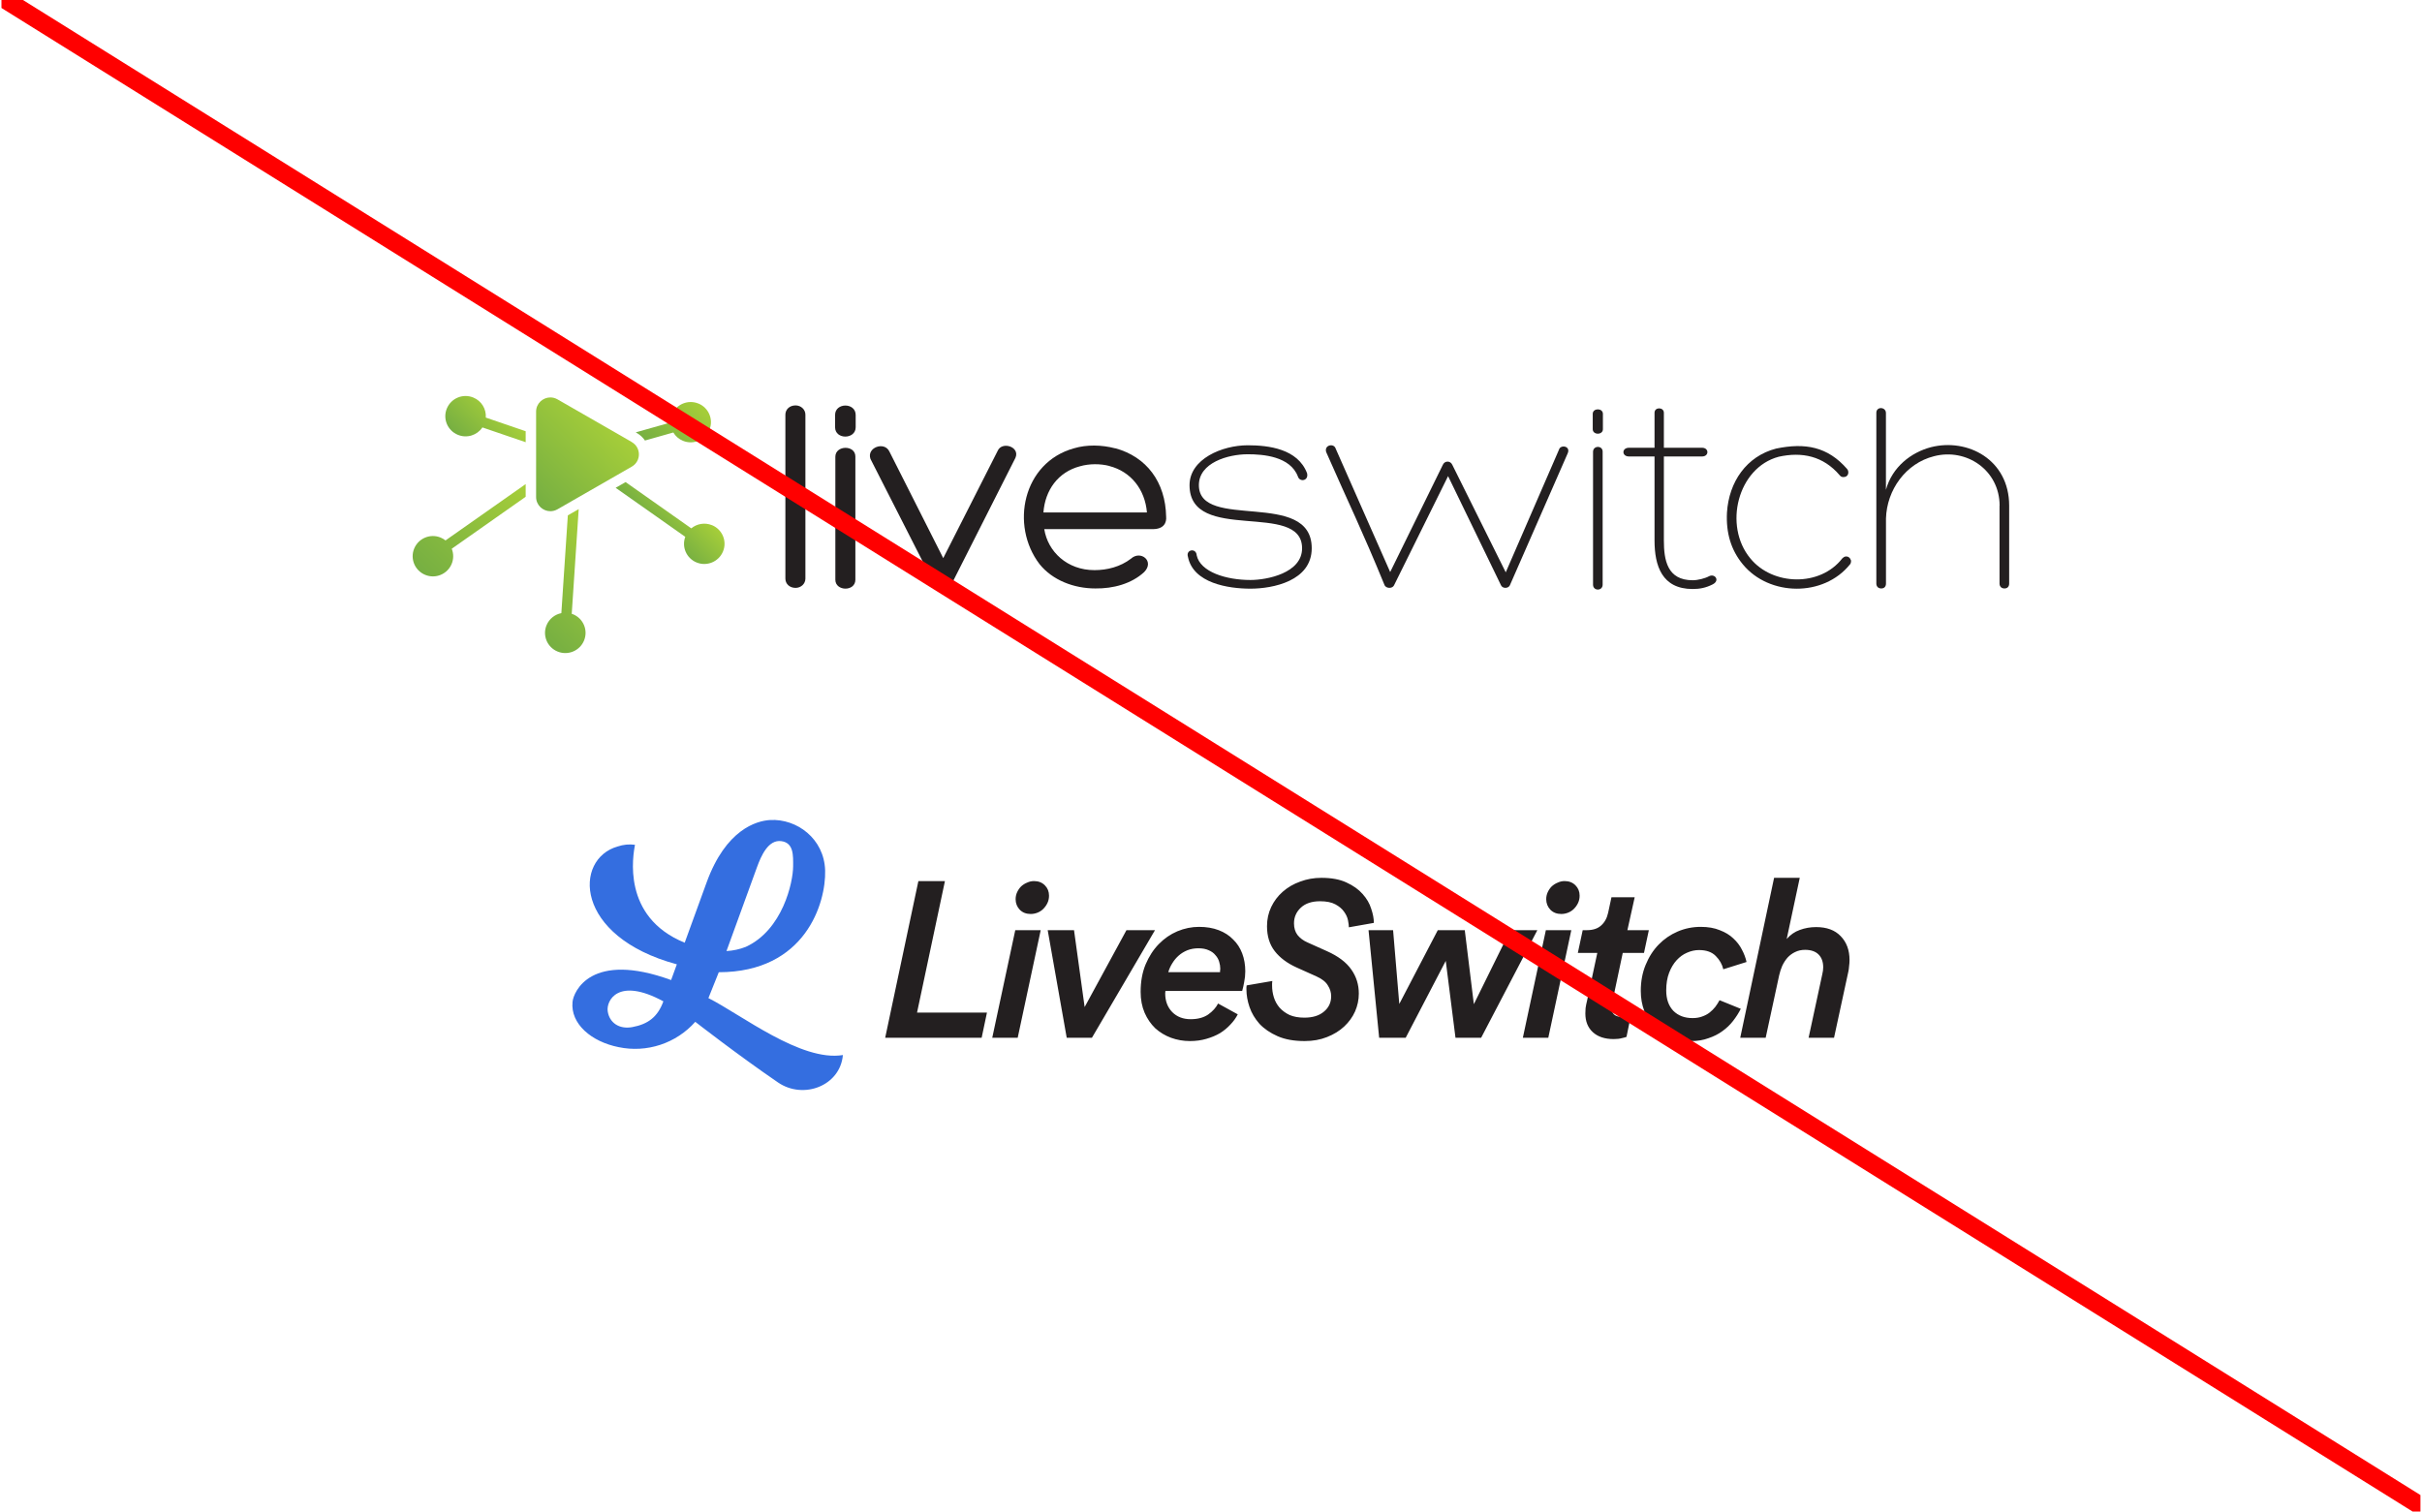 <svg width="801" height="500" viewBox="0 0 801 500" fill="none" xmlns="http://www.w3.org/2000/svg">
<g clip-path="url(#clip0_153_5822)">
<path d="M234.285 330.155L237.717 321.595C266.424 321.576 273.173 298.599 272.889 287.992C272.605 277.386 263.496 270.766 254.711 271.247C250.123 271.498 240.039 274.438 233.704 291.859C230.632 300.31 226.787 310.882 226.442 311.831C205.422 303.259 209.422 282.73 209.993 279.439C208.079 279.183 206.132 279.373 204.304 279.995C189.696 284.076 189.69 309.757 223.842 318.983L221.951 324.183C195.437 314.51 189.693 328.007 189.349 331.392C188.608 338.676 195.591 344.58 204.584 346.376C209.174 347.34 213.938 347.073 218.392 345.602C222.845 344.131 226.83 341.509 229.941 338.001C229.941 338.001 243.692 348.737 257.313 358.063C265.689 363.797 277.868 359.209 278.762 348.991C264.911 351.284 245.084 335.572 234.285 330.155ZM250.336 286.888C251.713 283.103 254.078 277.641 258.416 278.238C262.55 278.807 262.313 283.035 262.302 286.547C262.286 291.878 258.832 307.623 246.642 313.209C244.604 314.011 242.45 314.478 240.263 314.593C241.468 311.278 249.304 289.727 250.336 286.888ZM209.091 339.752C204.779 340.54 201.529 338.307 200.978 334.488C200.477 331.011 204.371 323.078 219.39 331.227C217.532 336.336 214.363 338.788 209.091 339.752Z" fill="#346EE0"/>
<path fill-rule="evenodd" clip-rule="evenodd" d="M437.826 334.648C436.265 335.963 434.118 336.621 431.387 336.621C429.485 336.621 427.851 336.328 426.485 335.744C425.168 335.111 424.07 334.307 423.192 333.333C422.314 332.31 421.68 331.165 421.29 329.899C420.9 328.632 420.704 327.341 420.704 326.026V325.296C420.704 325.003 420.729 324.735 420.778 324.492L412.29 325.953C412.29 326.197 412.266 326.416 412.217 326.611V327.268C412.217 329.168 412.559 331.116 413.241 333.113C413.924 335.111 415.022 336.961 416.534 338.666C418.095 340.322 420.095 341.686 422.534 342.758C424.973 343.829 427.948 344.365 431.46 344.365C434.192 344.365 436.655 343.927 438.85 343.05C441.094 342.173 442.996 341.004 444.557 339.543C446.118 338.082 447.313 336.426 448.142 334.575C448.971 332.675 449.386 330.702 449.386 328.657C449.386 325.685 448.557 323.031 446.898 320.693C445.24 318.306 442.557 316.284 438.85 314.628L432.338 311.706C431.021 311.121 429.948 310.318 429.119 309.295C428.338 308.272 427.948 306.981 427.948 305.422C427.948 303.376 428.704 301.647 430.216 300.235C431.728 298.822 433.85 298.116 436.582 298.116C438.679 298.116 440.362 298.457 441.63 299.139C442.899 299.821 443.85 300.624 444.484 301.55C445.167 302.475 445.606 303.425 445.801 304.399C445.996 305.374 446.094 306.153 446.094 306.737L454.361 305.276C454.361 303.864 454.069 302.305 453.483 300.6C452.947 298.847 451.996 297.215 450.63 295.705C449.313 294.195 447.533 292.928 445.289 291.905C443.094 290.883 440.338 290.371 437.021 290.371C434.533 290.371 432.192 290.785 429.997 291.613C427.802 292.393 425.875 293.513 424.217 294.974C422.607 296.387 421.339 298.067 420.412 300.016C419.485 301.964 419.022 304.083 419.022 306.372C419.022 309.684 419.875 312.436 421.583 314.628C423.29 316.82 425.704 318.622 428.826 320.035L435.338 322.958C437.192 323.786 438.46 324.784 439.143 325.953C439.874 327.074 440.24 328.267 440.24 329.533C440.24 331.628 439.435 333.333 437.826 334.648ZM335.884 297.435C335.884 296.607 336.055 295.828 336.396 295.097C336.738 294.366 337.177 293.733 337.713 293.197C338.299 292.662 338.957 292.248 339.689 291.955C340.42 291.614 341.176 291.444 341.957 291.444C343.42 291.444 344.615 291.907 345.542 292.832C346.469 293.758 346.932 294.902 346.932 296.266C346.932 297.143 346.762 297.947 346.42 298.677C346.079 299.408 345.615 300.065 345.03 300.65C344.493 301.186 343.859 301.6 343.128 301.892C342.396 302.184 341.64 302.33 340.859 302.33C339.396 302.33 338.201 301.868 337.274 300.942C336.347 299.968 335.884 298.799 335.884 297.435ZM328.157 343.269L335.766 307.687H344.181L336.571 343.269H328.157ZM292.748 343.269L303.723 291.467H312.503L303.284 334.94H326.405L324.649 343.269H292.748ZM352.784 343.269H361.125L381.977 307.687H372.539L358.71 333.113L355.198 307.687H346.491L352.784 343.269ZM403.497 321.569V321.131C403.546 320.887 403.57 320.668 403.57 320.473C403.57 319.694 403.448 318.915 403.204 318.135C402.96 317.307 402.546 316.577 401.961 315.943C401.424 315.262 400.692 314.726 399.766 314.336C398.839 313.898 397.692 313.678 396.327 313.678C395.01 313.678 393.79 313.898 392.668 314.336C391.595 314.774 390.644 315.359 389.815 316.09C388.986 316.82 388.278 317.673 387.693 318.647C387.108 319.572 386.669 320.546 386.376 321.569H403.497ZM385.425 327.78C385.376 328.023 385.352 328.291 385.352 328.583C385.352 331.116 386.132 333.187 387.693 334.794C389.254 336.353 391.278 337.132 393.766 337.132C396.107 337.132 398.034 336.621 399.546 335.598C401.058 334.526 402.156 333.308 402.839 331.944L409.35 335.525C408.765 336.694 407.96 337.814 406.936 338.886C405.96 339.957 404.814 340.907 403.497 341.735C402.18 342.514 400.668 343.148 398.961 343.635C397.302 344.122 395.497 344.365 393.546 344.365C391.351 344.365 389.254 344 387.254 343.269C385.303 342.539 383.571 341.491 382.059 340.128C380.596 338.715 379.425 337.01 378.547 335.013C377.669 332.967 377.23 330.654 377.23 328.072C377.23 324.711 377.767 321.715 378.84 319.085C379.962 316.406 381.425 314.141 383.23 312.29C385.034 310.439 387.083 309.027 389.376 308.053C391.717 307.078 394.107 306.591 396.546 306.591C398.985 306.591 401.156 306.957 403.058 307.687C404.96 308.418 406.546 309.441 407.814 310.756C409.131 312.022 410.131 313.557 410.814 315.359C411.497 317.161 411.838 319.134 411.838 321.277C411.838 322.495 411.716 323.688 411.472 324.857C411.277 325.978 411.058 326.952 410.814 327.78H385.425ZM484.429 307.687L487.429 332.164L499.501 307.687H508.428L489.843 343.269H481.356L478.137 317.843L464.893 343.269H456.113L452.601 307.687H460.723L462.771 332.091L475.503 307.687H484.429ZM524.379 333.479C524.33 334.209 524.306 334.794 524.306 335.232C524.306 337.863 525.135 339.933 526.794 341.443C528.452 342.953 530.745 343.708 533.671 343.708C534.744 343.708 535.622 343.61 536.305 343.415C537.037 343.269 537.574 343.123 537.915 342.977L539.305 336.182C538.427 336.328 537.598 336.401 536.818 336.401C535.354 336.401 534.33 336.109 533.745 335.525C533.208 334.94 532.94 334.234 532.94 333.406C532.94 332.919 533.013 332.383 533.159 331.798L536.671 315.213H543.695L545.305 307.687H538.208L540.622 296.801H532.94L531.842 301.915C531.452 303.717 530.672 305.13 529.501 306.153C528.379 307.176 526.794 307.687 524.745 307.687H523.428L521.818 315.213H528.257L524.891 330.922C524.647 331.896 524.477 332.748 524.379 333.479ZM569.929 320.62C569.538 318.963 568.709 317.502 567.441 316.236C566.173 314.921 564.319 314.263 561.88 314.263C560.563 314.263 559.246 314.555 557.929 315.14C556.661 315.676 555.515 316.504 554.49 317.624C553.466 318.744 552.637 320.132 552.003 321.789C551.368 323.445 551.051 325.393 551.051 327.634C551.051 330.459 551.832 332.699 553.393 334.356C555.002 335.963 557.124 336.767 559.758 336.767C560.929 336.767 561.978 336.596 562.905 336.255C563.88 335.914 564.709 335.476 565.392 334.94C566.124 334.356 566.758 333.722 567.295 333.04C567.831 332.31 568.295 331.579 568.685 330.848L575.709 333.698C575.026 335.062 574.172 336.401 573.148 337.716C572.172 338.983 571.002 340.103 569.636 341.077C568.319 342.052 566.782 342.831 565.026 343.415C563.319 344.049 561.417 344.365 559.319 344.365C556.783 344.365 554.49 343.951 552.442 343.123C550.393 342.295 548.637 341.15 547.174 339.689C545.71 338.179 544.588 336.426 543.808 334.429C543.027 332.383 542.637 330.167 542.637 327.78C542.637 324.614 543.174 321.74 544.247 319.158C545.32 316.528 546.759 314.287 548.564 312.436C550.369 310.585 552.466 309.149 554.856 308.126C557.246 307.103 559.783 306.591 562.466 306.591C564.904 306.591 567.002 306.957 568.758 307.687C570.563 308.369 572.05 309.27 573.221 310.391C574.441 311.511 575.392 312.753 576.075 314.117C576.806 315.481 577.319 316.845 577.611 318.208L569.929 320.62ZM602.673 322.227L598.137 343.269H606.551L611.307 321.277C611.405 320.839 611.478 320.279 611.527 319.597C611.624 318.915 611.673 318.233 611.673 317.551C611.673 314.287 610.697 311.657 608.746 309.66C606.844 307.663 604.137 306.664 600.625 306.664C598.722 306.664 596.917 306.981 595.21 307.614C593.552 308.199 592.113 309.197 590.893 310.61L595.21 290.371H586.723L575.528 343.269H583.942L588.406 322.592C588.65 321.521 588.991 320.473 589.43 319.451C589.918 318.428 590.503 317.526 591.186 316.747C591.918 315.968 592.747 315.359 593.674 314.921C594.649 314.433 595.747 314.19 596.966 314.19C598.917 314.19 600.405 314.701 601.429 315.724C602.454 316.747 602.966 318.16 602.966 319.962C602.966 320.303 602.942 320.668 602.893 321.058C602.844 321.448 602.771 321.837 602.673 322.227ZM511.874 295.096C511.533 295.827 511.362 296.606 511.362 297.434C511.362 298.798 511.825 299.967 512.752 300.941C513.679 301.867 514.874 302.329 516.337 302.329C517.118 302.329 517.874 302.183 518.605 301.891C519.337 301.599 519.971 301.185 520.508 300.649C521.093 300.065 521.557 299.407 521.898 298.676C522.239 297.946 522.41 297.142 522.41 296.265C522.41 294.901 521.947 293.757 521.02 292.831C520.093 291.906 518.898 291.443 517.435 291.443C516.654 291.443 515.898 291.613 515.167 291.954C514.435 292.247 513.776 292.661 513.191 293.197C512.655 293.732 512.216 294.366 511.874 295.096ZM511.244 307.686L503.635 343.268H512.049L519.659 307.686H511.244Z" fill="#231F20"/>
<g clip-path="url(#clip1_153_5822)">
<path d="M208.925 146.205L184.372 132.096C183.618 131.663 182.807 131.461 182.024 131.461C179.56 131.461 177.299 133.423 177.299 136.164V164.396C177.299 167.137 179.56 169.099 182.024 169.099C182.807 169.099 183.618 168.897 184.372 168.465L208.939 154.356C212.084 152.552 212.084 148.037 208.939 146.234L208.925 146.205Z" fill="url(#paint0_linear_153_5822)"/>
<path d="M173.85 142.641L160.66 138.126C160.863 135.327 159.269 132.6 156.515 131.49C153.094 130.09 149.181 131.72 147.775 135.139C146.369 138.544 148.007 142.439 151.442 143.838C154.442 145.065 157.805 143.968 159.544 141.386L173.85 146.277V142.656V142.641Z" fill="url(#paint1_linear_153_5822)"/>
<path d="M189.475 203.174C189.345 203.116 189.214 203.087 189.084 203.044L191.388 168.406L187.794 170.469L185.649 202.813C183.518 203.231 181.634 204.674 180.75 206.824C179.344 210.228 180.982 214.123 184.417 215.523C187.837 216.922 191.751 215.292 193.157 211.873C194.562 208.468 192.925 204.573 189.49 203.174H189.475Z" fill="url(#paint2_linear_153_5822)"/>
<path d="M235.449 173.718C233.072 172.752 230.463 173.242 228.622 174.771L206.896 159.465L203.605 161.355L226.636 177.57C225.39 180.931 227.013 184.682 230.376 186.053C233.796 187.452 237.71 185.822 239.116 182.403C240.522 178.998 238.884 175.103 235.449 173.704V173.718Z" fill="url(#paint3_linear_153_5822)"/>
<path d="M145.716 177.812C142.296 176.412 138.382 178.043 136.976 181.462C135.57 184.866 137.208 188.761 140.643 190.161C144.064 191.56 147.977 189.93 149.383 186.511C150.064 184.852 150.021 183.063 149.398 181.519L173.849 164.323V160.125L147.339 178.764C146.861 178.389 146.31 178.057 145.716 177.812Z" fill="url(#paint4_linear_153_5822)"/>
<path d="M230.97 133.482C227.55 132.082 223.637 133.713 222.231 137.132C221.868 137.997 221.723 138.892 221.738 139.772L210.244 143.018L210.65 143.248C211.737 143.883 212.636 144.72 213.302 145.715L222.68 143.061C223.39 144.258 224.492 145.254 225.883 145.816C229.304 147.216 233.217 145.585 234.623 142.166C236.029 138.762 234.391 134.867 230.956 133.467L230.97 133.482Z" fill="url(#paint5_linear_153_5822)"/>
<path d="M266.364 191.389C266.364 193.105 264.915 194.461 263.103 194.461C261.103 194.461 259.74 193.105 259.74 191.389V137.174C259.74 135.458 261.103 134.102 263.103 134.102C264.915 134.102 266.364 135.458 266.364 137.174V191.389Z" fill="#231F20"/>
<path d="M282.99 141.329C282.99 145.397 276.178 145.484 276.178 141.329V137.261C276.178 133.106 282.99 133.106 282.99 137.261V141.329ZM276.265 151.095C276.265 147.215 282.888 147.114 282.888 151.009V191.763C282.888 195.745 276.265 195.644 276.265 191.763V151.095Z" fill="#231F20"/>
<path d="M287.887 151.817C286.525 148.022 292.511 145.858 294.149 149.378C300.41 161.843 305.585 172.057 311.947 184.622L329.92 149.191C331.282 145.844 337.457 147.748 335.819 151.456L314.846 192.932C313.672 195.283 310.585 196.004 308.86 193.018L287.887 151.817Z" fill="#231F20"/>
<path d="M368.865 148.283C379.127 151.082 385.475 159.406 385.664 170.961V170.875C385.852 172.866 384.939 175.029 381.214 175.029H345.356C346.53 182.445 352.893 188.59 361.966 188.59C366.14 188.59 370.503 187.508 374.04 184.796C377.214 181.911 381.939 185.604 378.402 189.225C374.228 193.106 368.141 194.736 362.242 194.649C355.154 194.649 348.081 191.937 343.805 186.614C333.993 173.774 338.269 153 355.154 148.297C359.415 147.028 364.329 147.129 368.778 148.297H368.865V148.283ZM345.081 169.519H379.315C378.678 161.844 373.953 155.958 366.88 154.155H366.967C363.966 153.347 360.241 153.347 357.154 154.241C349.893 156.145 345.617 162.19 345.081 169.519Z" fill="#231F20"/>
<path d="M395.752 183.629C396.926 189.226 405.564 191.852 413.551 191.852C419 191.852 430.624 189.587 430.624 181.364C430.624 165.466 393.404 180.008 393.404 160.489C393.404 151.819 404.202 147.289 412.652 147.289C419.551 147.289 429.175 148.458 432.262 156.507C432.9 159.032 429.9 159.58 429.262 157.676C426.726 150.896 417.638 150.261 412.652 150.261C406.115 150.261 396.491 153.06 396.491 160.475C396.491 175.752 433.813 161.643 433.813 181.35C433.813 192.198 420.928 194.723 413.565 194.723C406.202 194.723 394.592 192.92 392.868 184.148C392.143 181.797 395.506 181.162 395.766 183.6L395.752 183.629Z" fill="#231F20"/>
<path d="M441.684 148.285L459.758 189.227L477.195 153.709C477.832 152.353 479.644 152.353 480.282 153.709L497.979 189.313L515.589 148.732C516.038 147.015 519.488 147.462 518.488 149.9L499.327 193.641C498.776 194.723 496.964 194.723 496.428 193.641L478.905 157.489L461.019 193.641C460.468 194.723 458.57 194.723 457.932 193.641C450.308 175.031 446.496 167.529 438.597 149.54C437.872 147.188 441.047 146.554 441.684 148.27V148.285Z" fill="#231F20"/>
<path d="M530.111 141.963C530.111 143.954 526.748 143.954 526.748 141.963V136.899C526.748 134.909 530.111 134.909 530.111 136.899V141.963ZM526.849 149.465C526.849 147.301 530.024 147.301 530.024 149.378V193.393C530.024 195.557 526.849 195.557 526.849 193.393V149.465Z" fill="#231F20"/>
<path d="M562.897 148.109C565.259 148.109 565.259 150.994 562.897 150.994H550.273V178.736C550.273 185.242 551.36 191.936 559.81 191.936C561.535 191.936 563.984 191.301 565.259 190.58C567.173 189.671 568.897 192.023 566.434 193.292C564.158 194.461 562.071 194.836 559.81 194.836C549.635 194.836 547.185 187.161 547.185 178.75V150.994H538.736C536.286 150.994 536.286 148.109 538.736 148.109H547.185V136.539C547.185 134.548 550.273 134.635 550.273 136.539V148.109H562.897Z" fill="#231F20"/>
<path d="M588.217 151.094C574.694 154.715 569.882 173.873 578.868 184.707C586.217 193.738 601.928 194.2 609.276 184.707C609.552 184.433 609.914 184.159 610.363 184.073C611.364 183.986 611.914 184.621 612.175 185.429C612.175 185.977 612.088 186.424 611.813 186.698C603.102 197.547 585.115 197.273 576.404 186.698C572.505 181.995 570.78 176.311 571.143 169.531C571.781 159.404 577.593 150.921 587.391 148.382C597.015 146.391 604.464 147.747 610.9 155.162C611.175 155.523 611.262 155.797 611.262 156.071C611.349 156.879 610.9 157.701 609.9 157.788C609.262 157.874 608.813 157.701 608.45 157.24C603.001 150.82 595.927 149.377 588.202 151.094H588.217Z" fill="#231F20"/>
<path d="M661.311 167.269C661.311 155.526 650.324 148.111 639.613 150.91C630.265 153.261 624.003 162.032 623.728 171.51V193.02C623.728 194.015 623.177 194.65 622.177 194.65C621.177 194.65 620.539 194.015 620.539 193.02V136.541C620.539 134.377 623.713 134.55 623.713 136.627V162.018C625.8 154.43 632.062 149.64 638.599 147.923C650.672 144.85 664.47 151.992 664.47 167.269V193.02C664.47 194.015 663.919 194.65 662.919 194.65C661.919 194.65 661.282 194.015 661.282 193.02V167.269H661.311Z" fill="#231F20"/>
</g>
<line x1="-0.449" y1="-1.479" x2="804.783" y2="500.756" stroke="#FF0000" stroke-width="6"/>
</g>
<defs>
<linearGradient id="paint0_linear_153_5822" x1="174.183" y1="163.242" x2="200.106" y2="137.197" gradientUnits="userSpaceOnUse">
<stop stop-color="#76AF42"/>
<stop offset="1" stop-color="#A6CE39"/>
</linearGradient>
<linearGradient id="paint1_linear_153_5822" x1="154.007" y1="147.113" x2="166.111" y2="134.953" gradientUnits="userSpaceOnUse">
<stop stop-color="#76AF42"/>
<stop offset="1" stop-color="#A6CE39"/>
</linearGradient>
<linearGradient id="paint2_linear_153_5822" x1="175.01" y1="206.896" x2="202.42" y2="179.372" gradientUnits="userSpaceOnUse">
<stop stop-color="#76AF42"/>
<stop offset="1" stop-color="#A6CE39"/>
</linearGradient>
<linearGradient id="paint3_linear_153_5822" x1="217.954" y1="175.637" x2="227.995" y2="165.564" gradientUnits="userSpaceOnUse">
<stop stop-color="#76AF42"/>
<stop offset="1" stop-color="#A6CE39"/>
</linearGradient>
<linearGradient id="paint4_linear_153_5822" x1="138.803" y1="189.064" x2="170.713" y2="157.004" gradientUnits="userSpaceOnUse">
<stop stop-color="#76AF42"/>
<stop offset="1" stop-color="#A6CE39"/>
</linearGradient>
<linearGradient id="paint5_linear_153_5822" x1="216.317" y1="149.048" x2="231.768" y2="133.525" gradientUnits="userSpaceOnUse">
<stop stop-color="#76AF42"/>
<stop offset="1" stop-color="#A6CE39"/>
</linearGradient>
<clipPath id="clip0_153_5822">
<rect width="800" height="500" fill="white" transform="translate(0.484)"/>
</clipPath>
<clipPath id="clip1_153_5822">
<rect width="528" height="85" fill="white" transform="translate(136.484 131)"/>
</clipPath>
</defs>
</svg>
